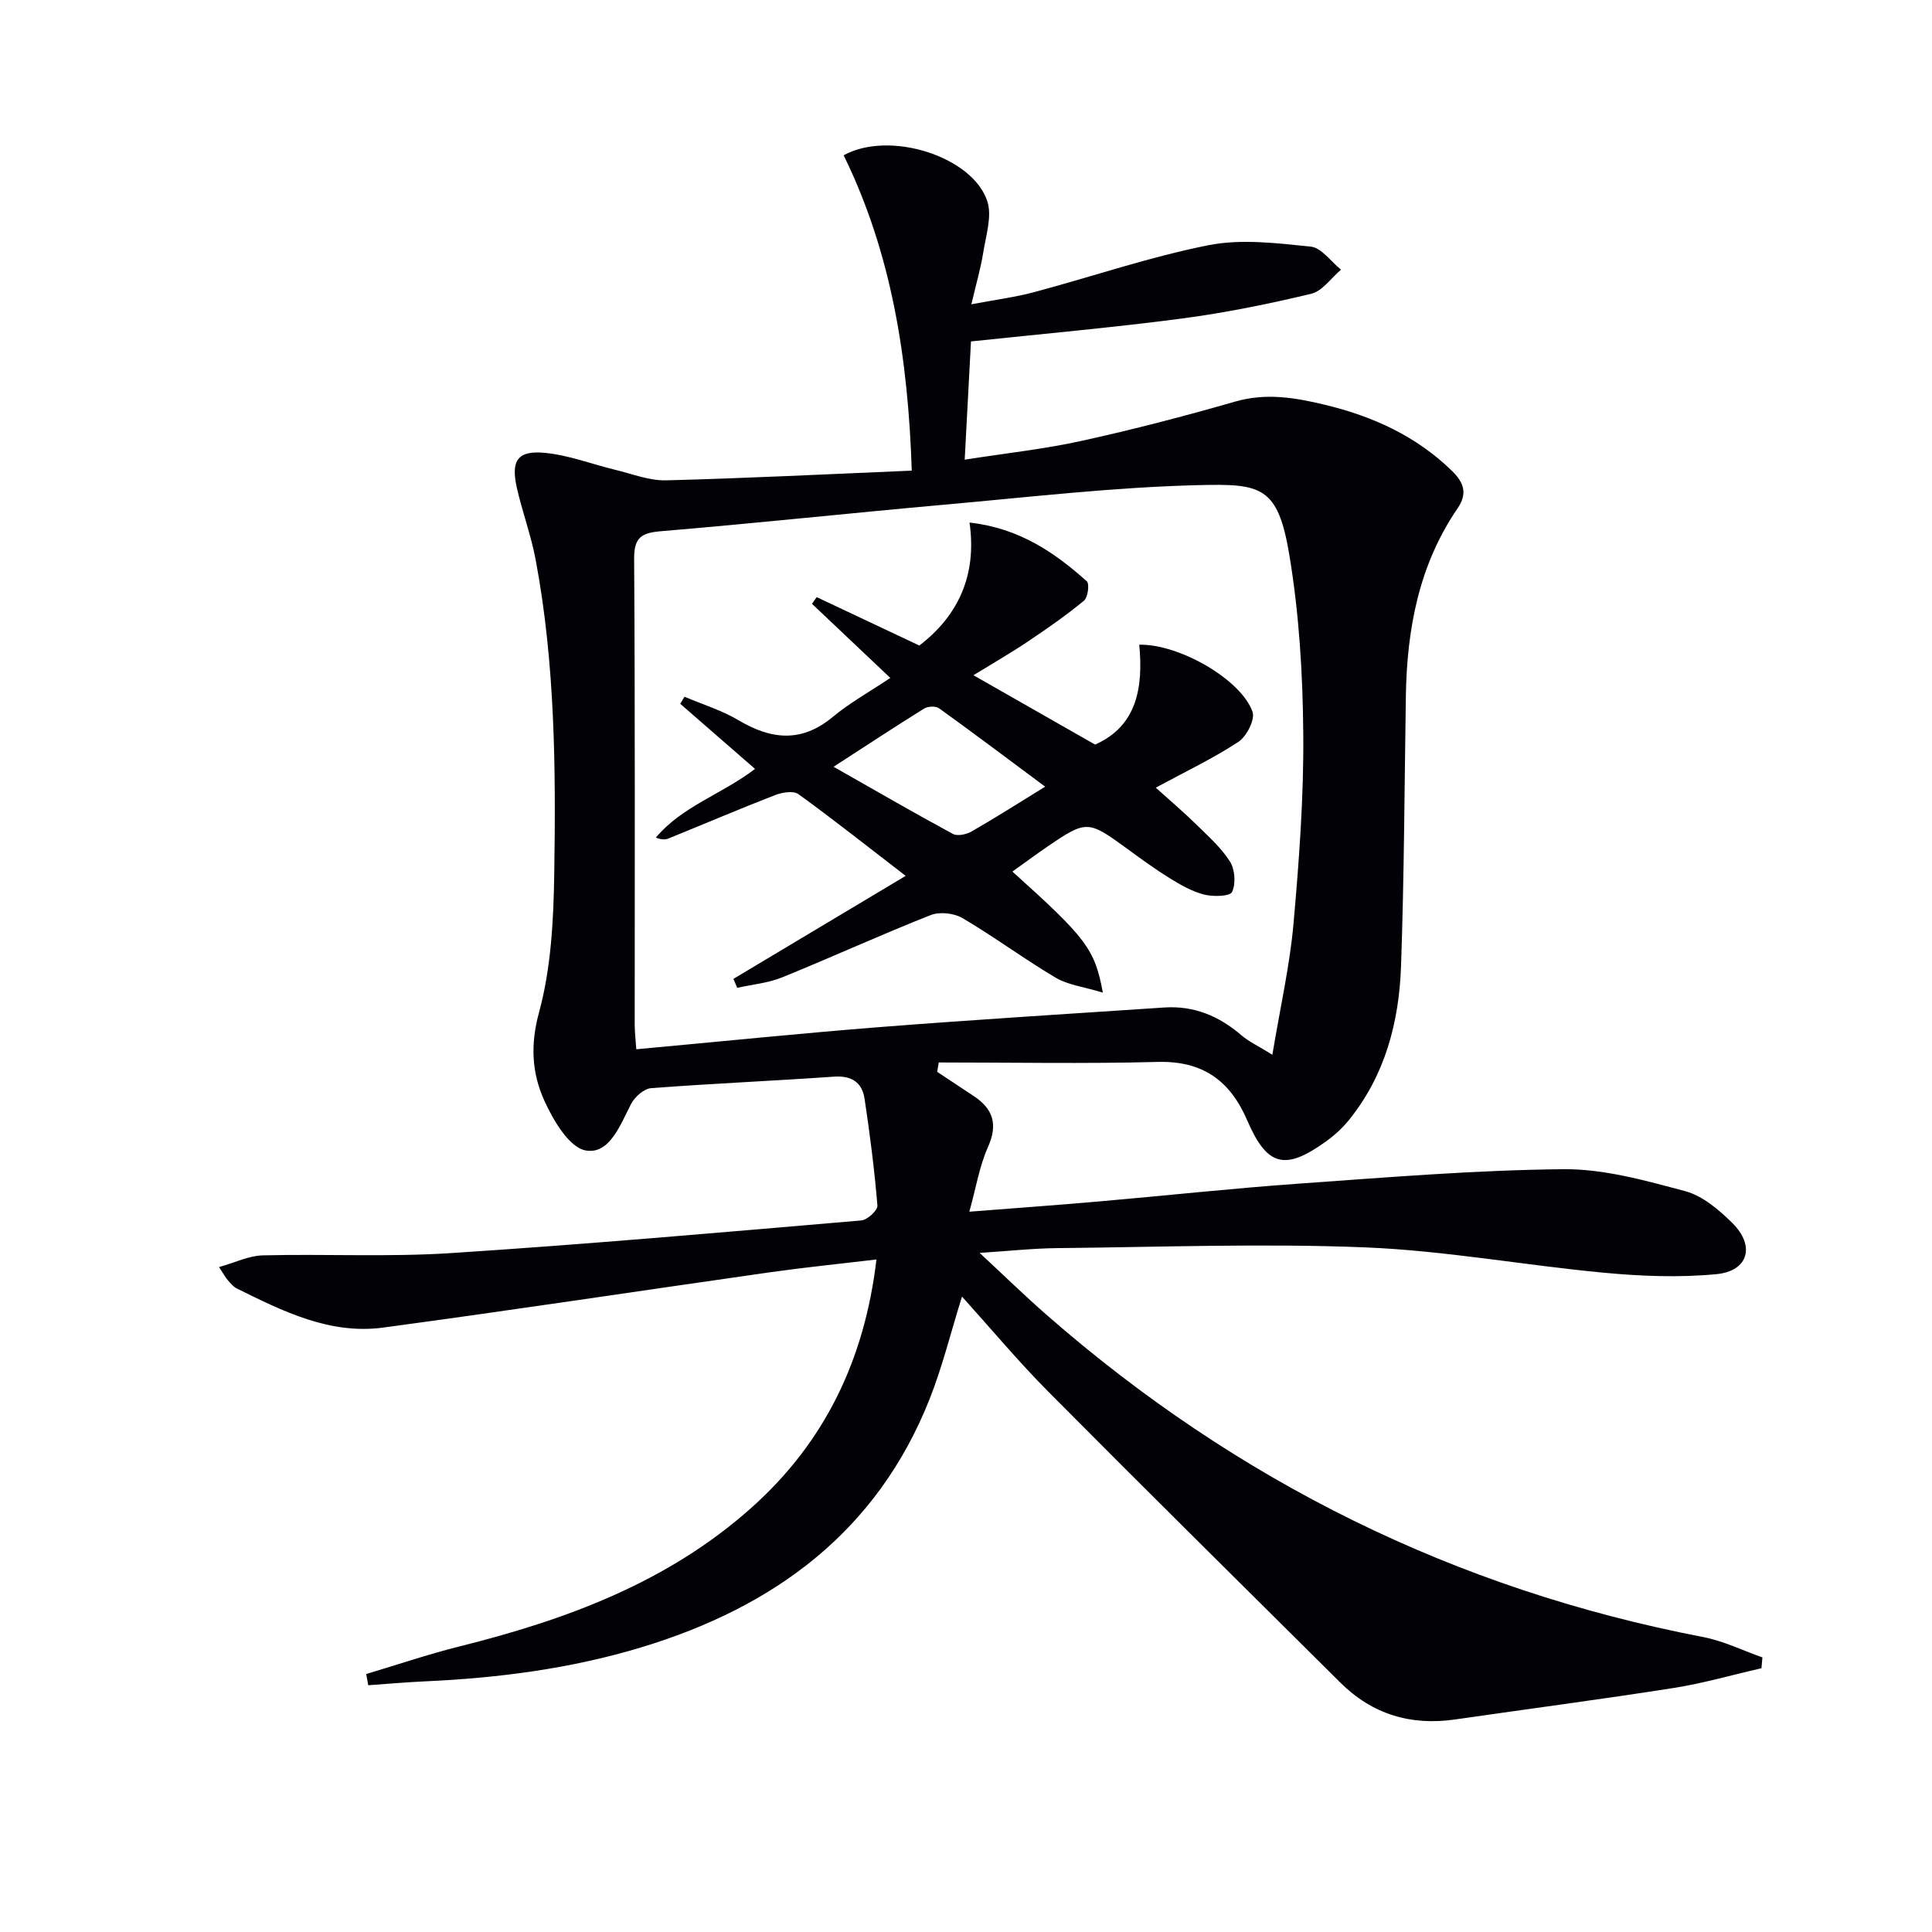 <svg enable-background="new 0 0 400 400" viewBox="0 0 400 400" xmlns="http://www.w3.org/2000/svg"><path d="m364.69 345.39c-6.04 1.38-12.03 3.12-18.14 4.08-15.08 2.37-30.21 4.35-45.32 6.53-9.16 1.32-17.13-1.08-23.72-7.63-20.19-20.05-40.42-40.05-60.46-60.23-6.17-6.21-11.8-12.96-17.88-19.7-2.32 7.43-4.05 14.49-6.69 21.18-10.89 27.52-32.23 43.13-59.73 51.45-14.55 4.4-29.51 6.34-44.65 7.03-3.96.18-7.91.53-11.86.81-.14-.77-.28-1.54-.42-2.32 6.4-1.91 12.74-4.07 19.21-5.69 22.15-5.52 43.23-13.26 60.59-28.78 15.14-13.53 23.38-30.58 25.84-51.36-7.64.91-14.71 1.62-21.74 2.61-26.8 3.81-53.56 7.88-80.38 11.49-11.04 1.49-20.76-3.37-30.32-8.1-.71-.35-1.28-1.06-1.83-1.68-.43-.48-.74-1.08-1.84-2.75 3.36-.94 6.19-2.35 9.05-2.42 12.99-.32 26.02.37 38.97-.47 28.35-1.84 56.65-4.34 84.96-6.76 1.24-.11 3.41-2.1 3.33-3.07-.61-7.4-1.55-14.77-2.66-22.12-.51-3.4-2.68-4.84-6.38-4.58-12.6.89-25.22 1.42-37.81 2.38-1.5.12-3.41 1.83-4.16 3.29-2.24 4.34-4.47 10.49-9.39 9.61-3.44-.62-6.75-6.3-8.6-10.4-2.54-5.65-2.89-11.49-1.06-18.18 2.49-9.15 3-19.02 3.15-28.6.34-21.78.19-43.6-3.85-65.13-.94-5.04-2.77-9.9-3.9-14.92-1.27-5.68.2-7.77 5.94-7.19 4.87.49 9.6 2.33 14.41 3.49 3.49.84 7.04 2.27 10.53 2.19 16.75-.43 33.49-1.28 50.89-2.01-.76-23.37-4.2-45.08-14.1-65.29 9.45-5.23 26.67.22 29.73 9.48 1.04 3.13-.28 7.13-.84 10.69-.51 3.24-1.45 6.41-2.45 10.68 4.84-.92 9.02-1.45 13.05-2.53 12.02-3.21 23.86-7.29 36.03-9.7 6.8-1.35 14.16-.43 21.19.29 2.23.23 4.18 3.11 6.26 4.77-2.05 1.73-3.86 4.45-6.19 5-8.86 2.12-17.83 3.94-26.85 5.13-14.16 1.86-28.39 3.12-43.57 4.73-.4 7.51-.82 15.53-1.3 24.48 8.64-1.35 16.51-2.2 24.19-3.89 10.69-2.35 21.3-5.11 31.82-8.14 6.41-1.85 12.46-.81 18.62.68 9.87 2.38 18.82 6.44 26.22 13.64 2.55 2.48 3.28 4.74 1.18 7.81-8 11.71-10.47 24.96-10.69 38.82-.29 18.64-.35 37.29-1 55.92-.41 11.62-3.3 22.67-10.86 31.97-1.34 1.65-2.99 3.13-4.73 4.38-8.45 6.07-12.16 5.12-16.26-4.41-3.55-8.25-9.24-12.34-18.56-12.09-15.09.4-30.2.11-45.3.11-.11.65-.22 1.29-.33 1.94 2.51 1.66 5.01 3.33 7.53 4.99 4.07 2.68 5.09 5.89 2.98 10.61-1.76 3.93-2.45 8.34-3.85 13.36 9.7-.76 18.1-1.36 26.48-2.09 13.91-1.21 27.8-2.73 41.72-3.72 18.24-1.29 36.51-2.81 54.77-2.99 8.42-.08 16.99 2.34 25.25 4.55 3.61.97 7 3.87 9.77 6.61 4.77 4.74 3.3 9.94-3.32 10.57-7.66.74-15.52.43-23.22-.29-16.5-1.54-32.91-4.58-49.43-5.25-21.25-.86-42.57-.06-63.86.15-4.93.05-9.86.59-16.03.99 5.12 4.75 9.43 8.96 13.97 12.92 39.31 34.35 84.48 56.74 135.82 66.61 4.21.81 8.19 2.78 12.28 4.22-.08.77-.14 1.51-.2 2.24zm-101.26-127.02c1.68-10.08 3.61-18.52 4.37-27.07 1.16-13.07 2.14-26.21 2.03-39.31-.1-12.37-.85-24.87-2.88-37.06-2.37-14.29-5.84-14.8-18.77-14.49-17.58.42-35.13 2.49-52.67 4.05-19.52 1.74-39.01 3.85-58.54 5.48-4.08.34-5.71 1.18-5.68 5.73.21 32.15.11 64.3.12 96.44 0 1.58.2 3.15.33 5.1 17.25-1.58 33.93-3.3 50.64-4.61 19.54-1.53 39.11-2.73 58.68-4.04 6.14-.41 11.35 1.78 15.97 5.76 1.54 1.32 3.45 2.19 6.4 4.02z" fill="#010106"/><path d="m228.33 205.51c-4.01-1.22-7.2-1.58-9.73-3.07-6.57-3.89-12.73-8.47-19.31-12.35-1.76-1.04-4.74-1.37-6.61-.63-10.34 4.08-20.46 8.72-30.76 12.9-2.91 1.18-6.17 1.46-9.28 2.16-.27-.62-.53-1.23-.8-1.85 11.79-7.05 23.58-14.1 35.67-21.33-7.95-6.12-14.97-11.69-22.22-16.93-1.04-.75-3.37-.35-4.83.21-7.41 2.88-14.72 6-22.08 8.99-.7.28-1.54.23-2.59-.2 5.46-6.51 13.72-8.99 20.53-14.22-5.26-4.58-10.37-9.03-15.49-13.48.3-.49.6-.98.89-1.46 3.73 1.59 7.68 2.79 11.13 4.84 6.79 4.03 13.04 4.75 19.54-.64 3.55-2.95 7.65-5.22 11.94-8.09-5.63-5.32-10.92-10.34-16.22-15.35.33-.46.65-.92.98-1.38 6.95 3.28 13.9 6.55 21.25 10.02 7.96-6.1 11.97-14.45 10.39-25.46 10.29 1.16 17.58 6.17 24.28 12.16.59.53.23 3.34-.58 4.01-3.7 3.05-7.65 5.8-11.63 8.47-3.44 2.31-7.05 4.38-11.26 6.97 8.59 4.9 16.71 9.52 25.19 14.36 8.75-3.87 9.97-11.96 9.14-20.68 8.31-.17 21.1 7.23 23.45 13.88.57 1.6-1.22 5.11-2.92 6.23-5.23 3.44-10.93 6.14-17.11 9.49 3.1 2.8 5.82 5.09 8.35 7.58 2.48 2.44 5.17 4.82 7.01 7.71 1.04 1.64 1.24 4.58.44 6.29-.43.93-3.89 1.03-5.75.56-2.52-.64-4.92-2.01-7.16-3.4-3.11-1.92-6.07-4.09-9.02-6.25-7.85-5.73-8.27-5.78-16.27-.31-2.45 1.67-4.84 3.45-7.28 5.19 15.22 13.7 17.07 16.01 18.72 25.06zm-11.94-42.64c-7.59-5.64-14.72-11.02-21.97-16.23-.69-.5-2.33-.42-3.11.07-6.15 3.83-12.2 7.82-18.73 12.04 8.57 4.87 16.58 9.51 24.72 13.91.95.51 2.81.09 3.89-.53 4.88-2.8 9.63-5.83 15.2-9.26z" fill="#010106"/></svg>